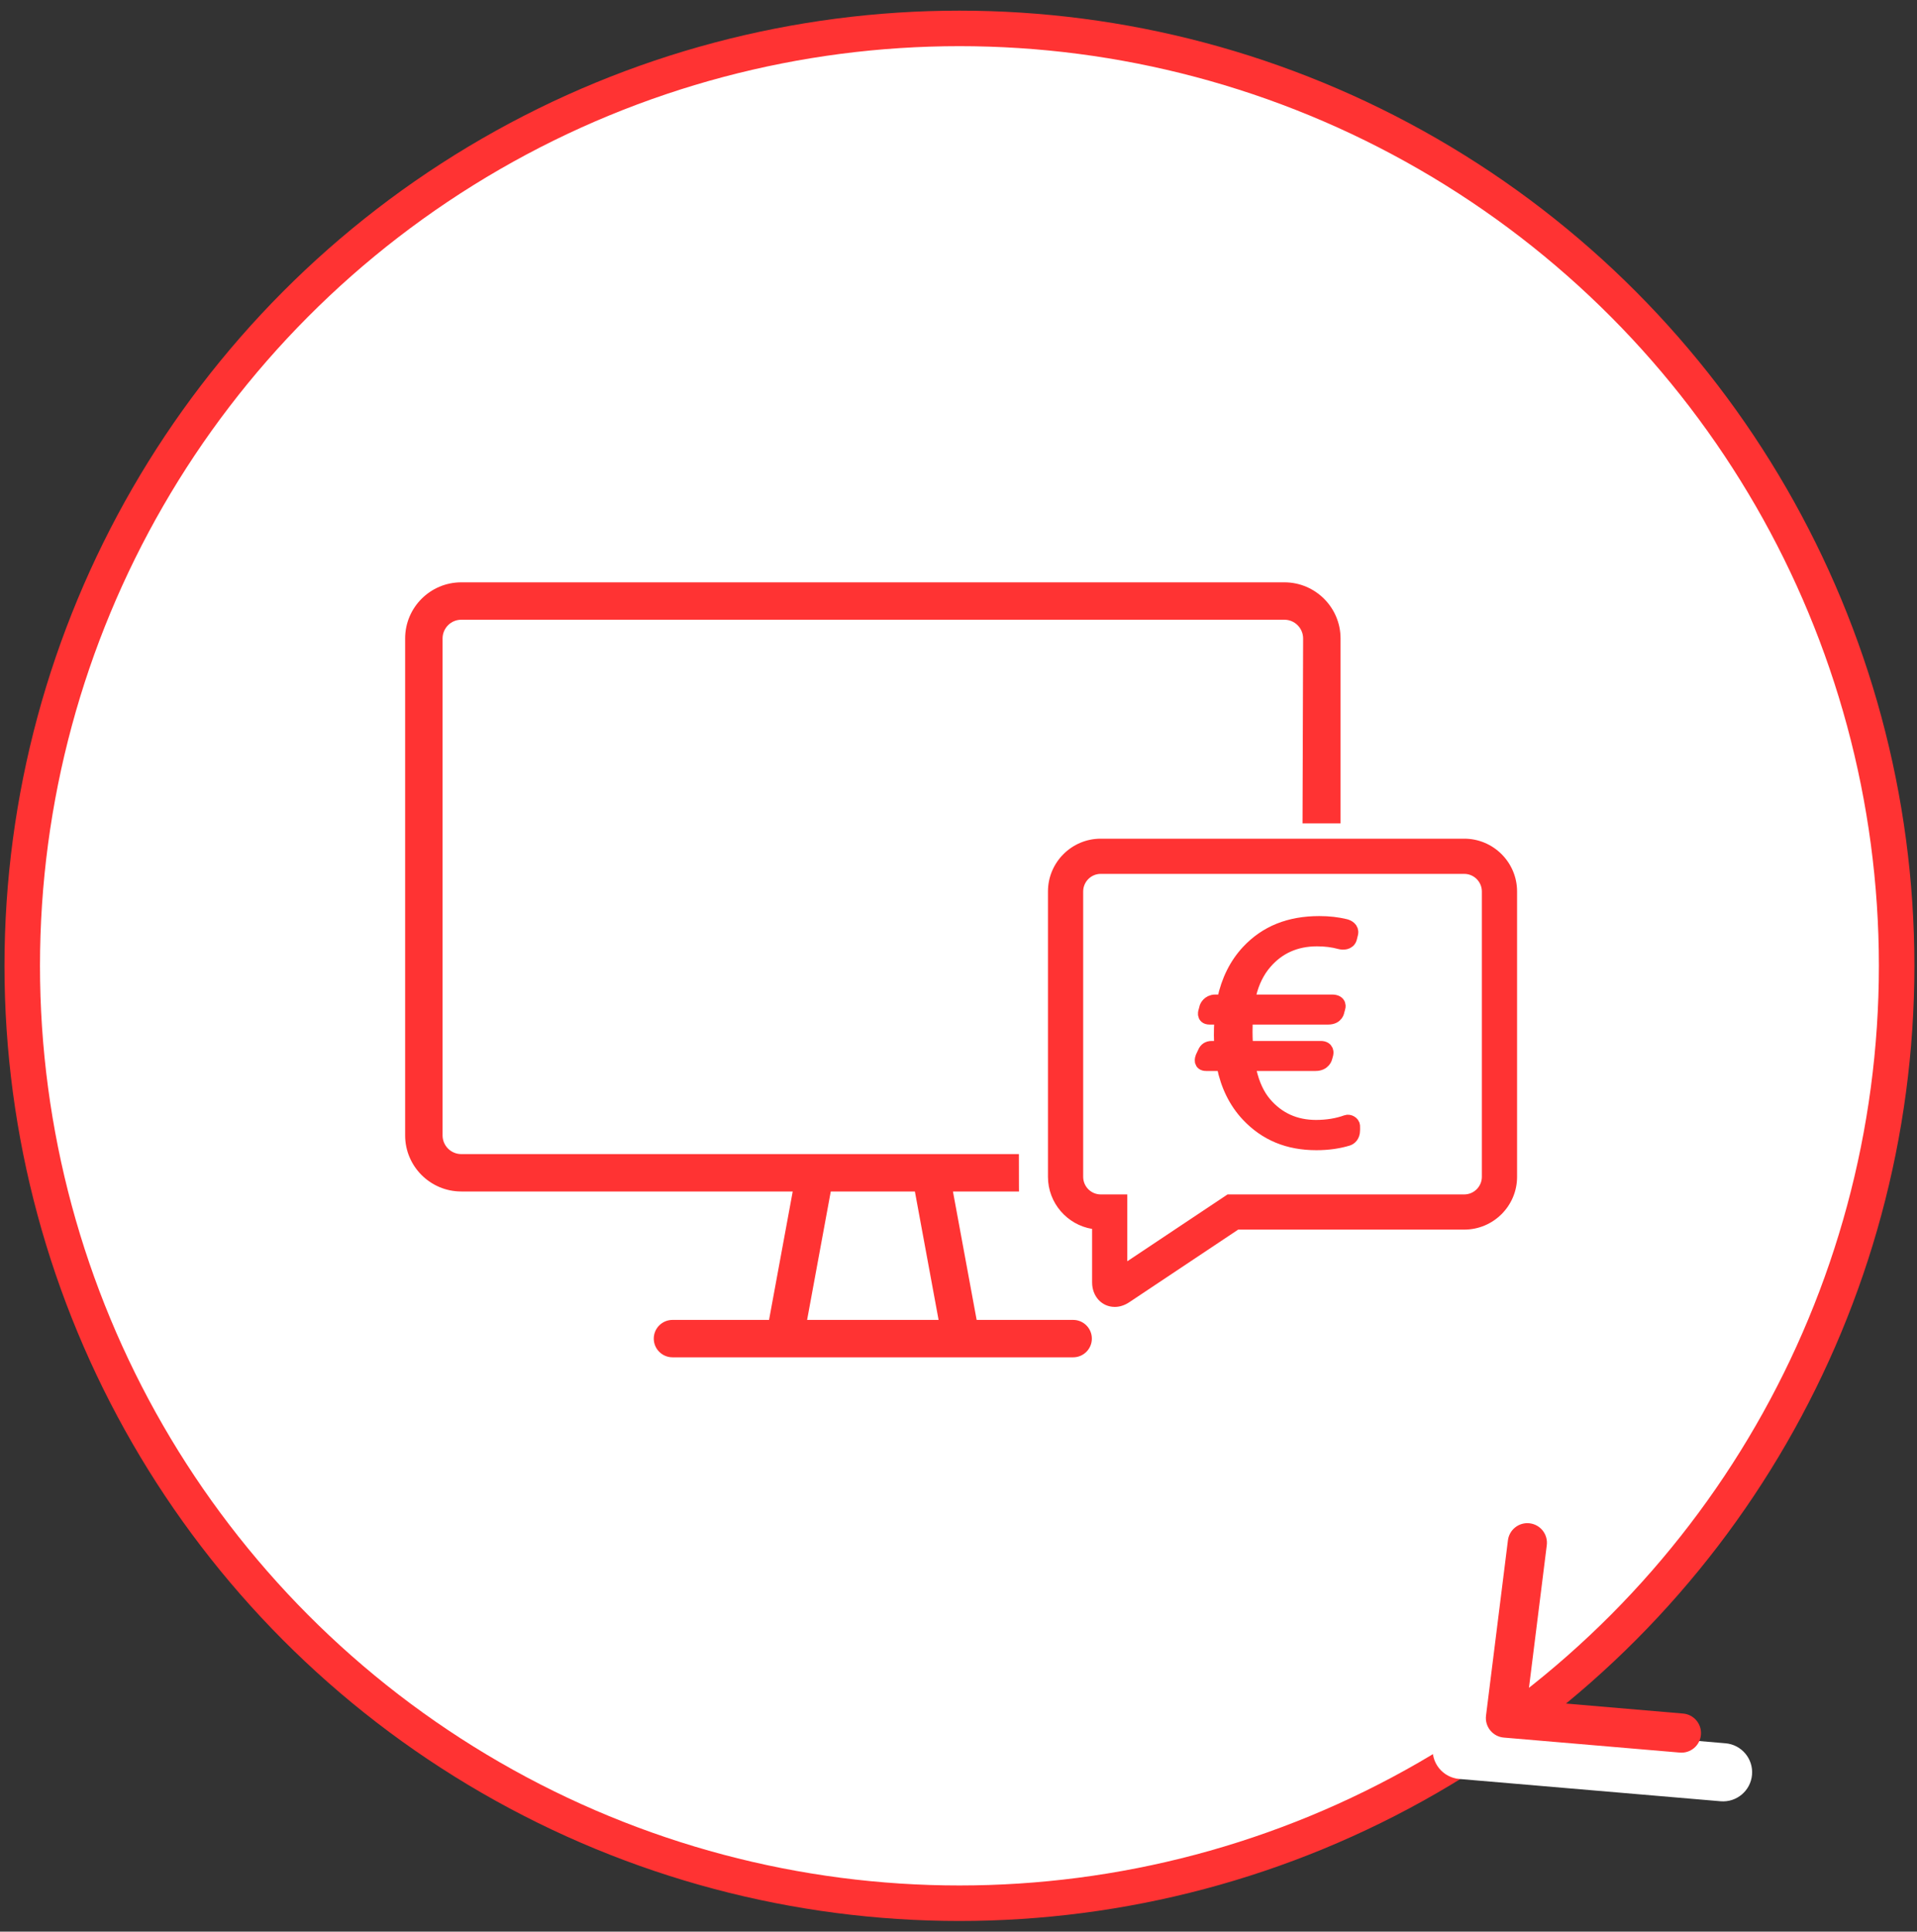 <svg xmlns="http://www.w3.org/2000/svg" width="135" height="136" viewBox="0 0 135 136">
  <rect x="0" y="0" width="135" height="136" fill="#333333" stroke="none"/>
  <g fill="none" fill-rule="evenodd" transform="translate(1.566 2)">
    <circle cx="66" cy="66" r="66" fill="#FFF" stroke="#F33" stroke-width="2.5"/>
    <g transform="translate(90.434 100)">
      <path fill="#FFF" d="M24.817,17.02 C24.817,17.577 24.59,18.11 24.188,18.496 L10.874,31.298 C10.477,31.68 9.965,31.87 9.454,31.87 C8.916,31.87 8.38,31.659 7.978,31.241 C7.193,30.426 7.219,29.129 8.035,28.345 L19.813,17.02 L8.035,5.694 C7.219,4.91 7.193,3.613 7.978,2.798 C8.761,1.982 10.058,1.957 10.874,2.741 L24.188,15.543 C24.59,15.929 24.817,16.462 24.817,17.02" transform="rotate(141 16.111 17.02)"/>
      <path fill="#F33" d="M23.364,16.143 C23.364,16.518 23.212,16.877 22.941,17.137 L13.975,25.757 C13.708,26.015 13.364,26.143 13.019,26.143 C12.657,26.143 12.296,26.001 12.025,25.719 C11.497,25.17 11.514,24.297 12.064,23.769 L19.995,16.143 L12.064,8.516 C11.514,7.988 11.497,7.115 12.025,6.566 C12.553,6.017 13.426,5.999 13.975,6.528 L22.941,15.148 C23.212,15.408 23.364,15.767 23.364,16.143" transform="rotate(141 17.502 16.142)"/>
    </g>
    <g fill="#F33" transform="translate(26 39)">
      <path d="M50.941,51.016 C50.027,51.016 49.343,50.273 49.343,49.291 L49.343,45.524 C47.583,45.233 46.234,43.698 46.234,41.856 L46.234,21.767 C46.234,19.716 47.901,18.049 49.95,18.049 L75.55,18.049 C77.599,18.049 79.27,19.716 79.27,21.767 L79.27,41.856 C79.27,43.907 77.599,45.573 75.55,45.573 L59.63,45.573 L51.956,50.689 C51.636,50.902 51.285,51.016 50.941,51.016 M49.95,20.527 C49.27,20.527 48.714,21.082 48.714,21.767 L48.714,41.856 C48.714,42.54 49.27,43.096 49.95,43.096 L51.821,43.096 L51.821,47.802 L58.881,43.096 L75.55,43.096 C76.23,43.096 76.79,42.54 76.79,41.856 L76.79,21.767 C76.79,21.082 76.23,20.527 75.55,20.527 L49.95,20.527"/>
      <path stroke="#F33" d="M65.107,38.351 C63.632,38.351 62.416,37.796 61.487,36.704 C61.005,36.136 60.645,35.371 60.427,34.429 L60.305,33.904 L65.085,33.904 C65.667,33.904 65.763,33.453 65.763,33.453 L65.836,33.18 C65.836,33.18 65.923,32.791 65.45,32.791 L60.181,32.791 L60.167,32.513 C60.15,32.211 60.141,31.918 60.141,31.638 C60.141,31.351 60.145,31.118 60.152,30.936 L60.167,30.636 L65.974,30.636 C66.579,30.636 66.616,30.169 66.616,30.169 L66.679,29.947 C66.679,29.947 66.834,29.522 66.23,29.522 L60.281,29.522 L60.405,29 C60.623,28.113 60.996,27.36 61.514,26.762 C62.445,25.678 63.679,25.129 65.176,25.129 C65.765,25.129 66.31,25.196 66.796,25.331 C67.012,25.389 67.394,25.393 67.494,25.058 L67.576,24.729 C67.659,24.389 67.336,24.244 67.165,24.202 C66.612,24.067 66.005,23.998 65.345,23.998 C63.245,23.998 61.603,24.658 60.332,26.016 C59.501,26.909 58.934,28.044 58.65,29.387 L58.623,29.522 L58.016,29.522 C57.552,29.522 57.403,29.922 57.403,29.922 L57.334,30.184 C57.334,30.184 57.147,30.636 57.61,30.636 L58.461,30.636 L58.441,31.016 C58.427,31.267 58.419,31.56 58.419,31.887 C58.419,32.078 58.423,32.258 58.432,32.429 L58.447,32.791 C58.447,32.791 58.232,32.789 57.759,32.791 C57.503,32.793 57.361,32.916 57.283,33.093 C57.283,33.093 57.139,33.38 57.125,33.42 C57.067,33.562 56.974,33.904 57.367,33.904 L58.587,33.904 L58.619,34.058 C58.896,35.424 59.467,36.578 60.319,37.487 C61.583,38.829 63.159,39.482 65.139,39.482 C65.943,39.482 66.681,39.378 67.343,39.176 C67.472,39.136 67.712,38.987 67.712,38.587 C67.712,38.442 67.721,38.496 67.712,38.28 C67.703,38.064 67.423,37.94 67.274,37.996 C66.621,38.233 65.894,38.351 65.107,38.351 Z"/>
      <path d="M48.01,51.931 L41.212,51.931 L39.543,42.889 L44.194,42.889 C44.194,42.889 44.187,42.638 44.187,40.256 L4.919,40.256 C4.19,40.256 3.601,39.664 3.601,38.94 L3.601,3.953 C3.601,3.227 4.19,2.633 4.919,2.633 L62.885,2.633 C63.612,2.633 64.203,3.227 64.203,3.953 L64.161,16.969 L66.839,16.969 L66.839,3.953 C66.839,1.771 65.063,0 62.885,0 L4.919,0 C2.736,0 0.965,1.771 0.965,3.953 L0.965,38.94 C0.965,41.116 2.736,42.889 4.919,42.889 L28.259,42.889 L26.592,51.931 L19.794,51.931 C19.067,51.931 18.474,52.52 18.474,53.247 C18.474,53.976 19.067,54.564 19.794,54.564 L48.01,54.564 C48.734,54.564 49.325,53.976 49.325,53.247 C49.325,52.52 48.734,51.931 48.01,51.931 M29.272,51.931 L30.939,42.889 L36.863,42.889 L38.532,51.931 L29.272,51.931"/>
    </g>
  </g>
</svg>

